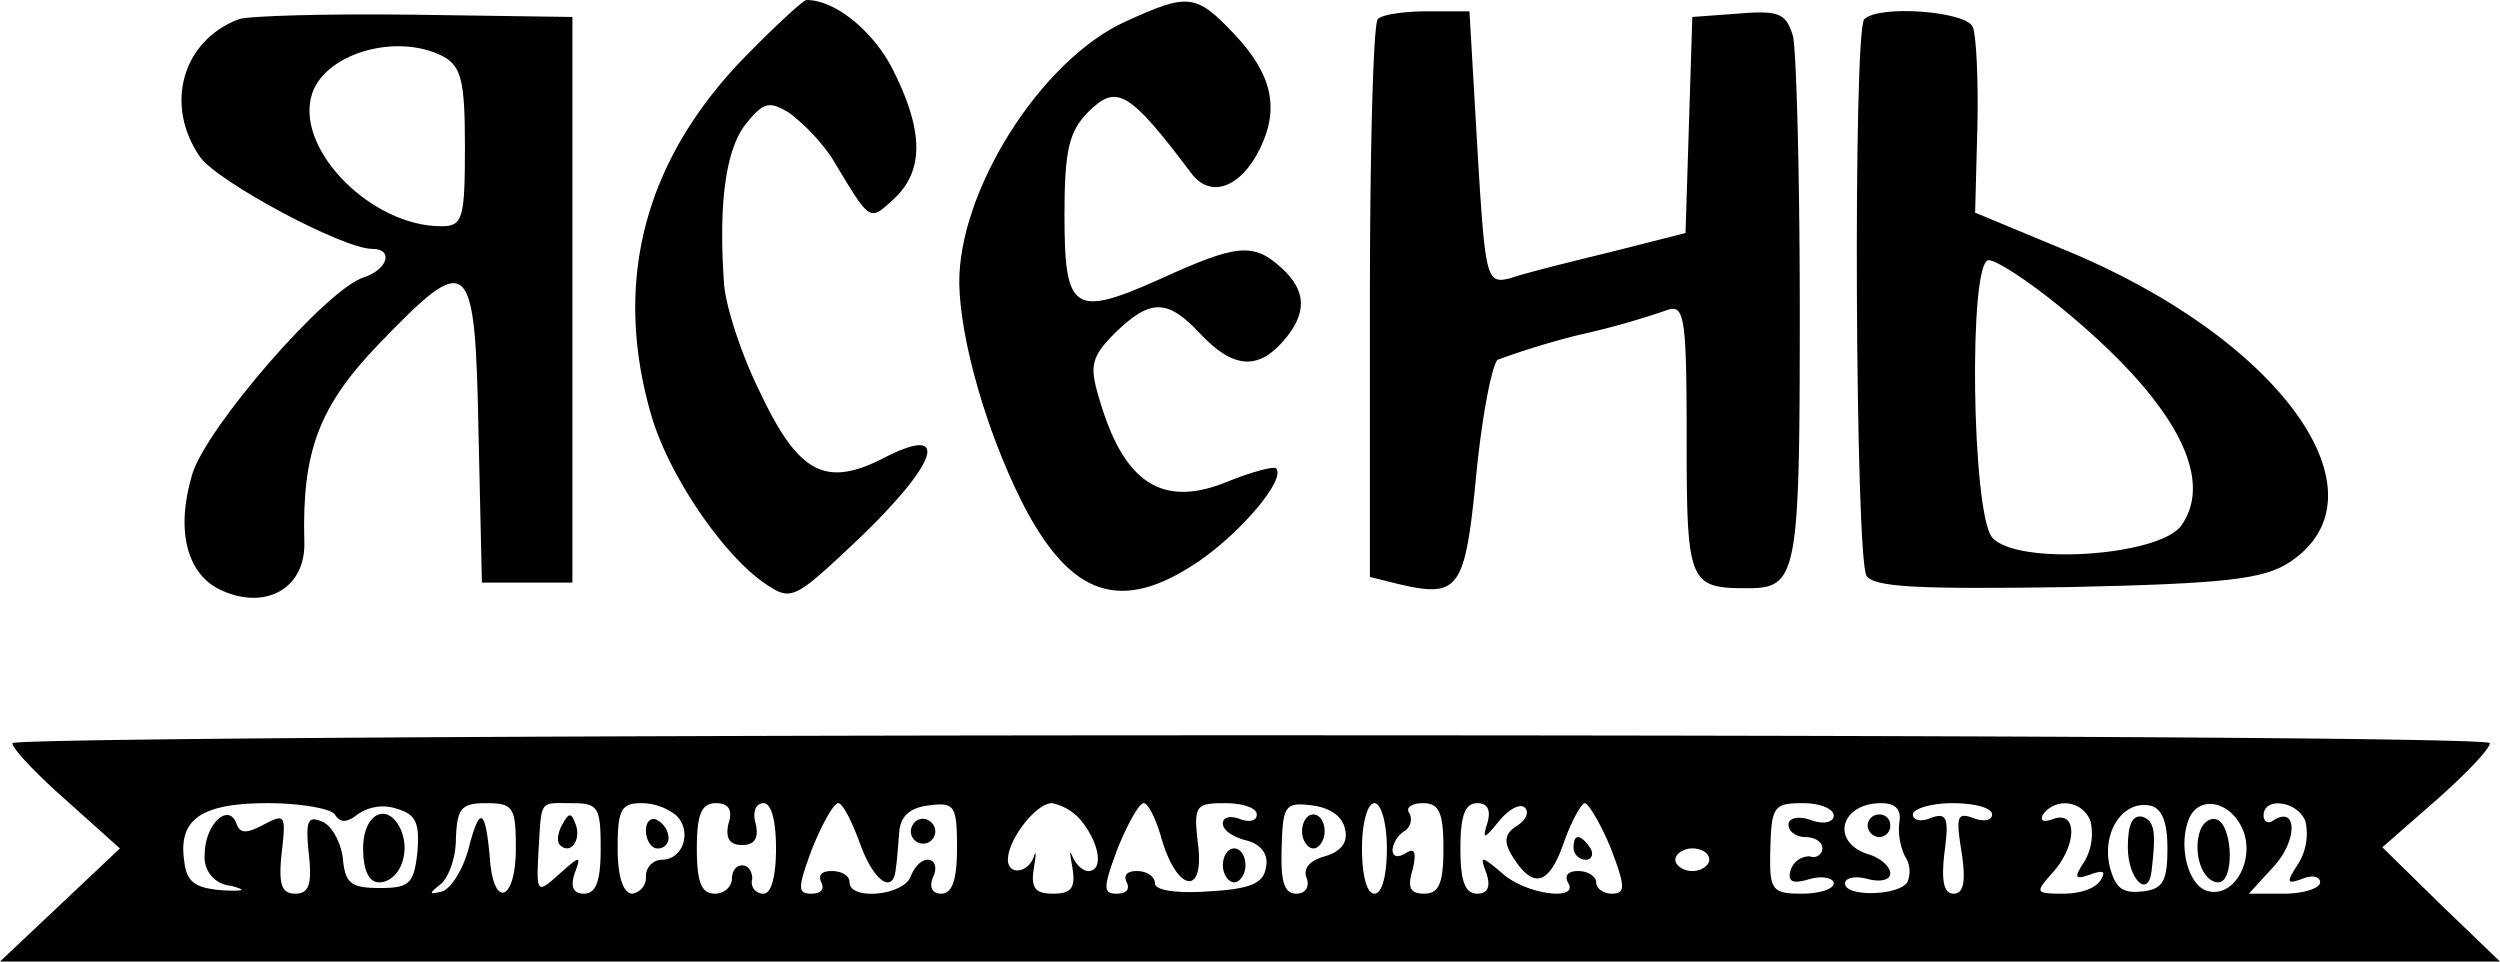 <svg xmlns="http://www.w3.org/2000/svg" viewBox="0 0 221 85"><g id="Слой_2" data-name="Слой 2"><g id="Слой_1-2" data-name="Слой 1"><path d="M65.4,5.5c-8.6,9.1-11.2,19.7-7.8,31.3,1.6,5.4,6.5,12.5,10.2,14.9,2.1,1.4,2.5,1.2,7.3-3.3,7.8-7.3,9.2-11.1,3-7.9-5.1,2.6-7.5,1.4-10.9-5.8-1.7-3.4-3.1-7.8-3.2-9.7-.5-7.2.2-11.8,1.9-14,1.6-2,2.1-2.1,3.9-1a17.34,17.34,0,0,1,3.7,3.9c3.5,5.8,3.3,5.7,5.5,3.7,2.6-2.4,2.7-5.8.1-11.1C77.4,2.9,73.9,0,71.3,0,71,0,68.3,2.5,65.4,5.5Z"/><path d="M99.5,1.9C92,5.3,84.7,16.9,84.8,25.1c.1,5,2.4,13,5.5,19.2,4.3,8.5,8.8,10,15.7,5.3,3.9-2.7,7.7-7.3,6.8-8.2-.2-.2-2.1.3-4.1,1.1-5.9,2.5-9.4.3-11.6-7.5-.8-2.7-.6-3.5,1.5-5.6,3.1-3,4.6-3,7.5.1s5.1,3.2,7.3.7,2.1-4.5-.1-6.5c-2.5-2.3-4-2.1-10.6.9-7.8,3.5-8.6,3-8.6-5.6,0-5.7.4-7.4,2.1-9.1,2.5-2.5,3.6-1.9,9.1,5.4,1.7,2.3,4.4,1.3,6.1-2.2s1.1-6.5-2.3-10.1S105-.6,99.5,1.9Z"/><path d="M21.1,1.7c-5,1.9-6.6,7.6-3.4,12.2C19.3,16.1,30.3,22,32.9,22c1.9,0,1.4,1.8-.7,2.5-3.3,1-13.9,13.2-15.2,17.4-1.5,5-.5,8.9,2.6,10.3,4,1.8,7.5-.3,7.3-4.4-.2-7.9,1.3-11.9,6.6-17.4,8-8.3,8.5-7.9,8.8,7.8l.3,13.3h8V1.5l-14-.2C28.9,1.2,21.9,1.4,21.1,1.7ZM39.2,5c1.6.9,1.9,2.2,1.9,8,0,6.4-.2,7-2.1,7-6.1,0-12.7-6.6-11.5-11.4C28.4,4.8,35,2.8,39.2,5Z"/><path d="M121.8,1.7c-.4.3-.7,11.6-.7,24.9V51l2.4.6c5.5,1.3,6,.6,7-9.6.5-5.2,1.4-9.8,1.9-10.2a71.11,71.11,0,0,1,7.2-2.2,70.57,70.57,0,0,0,7.8-2.2c1.5-.5,1.7.6,1.7,11.4,0,12.8.2,13.2,5.4,13.2,4.4,0,4.6-1.2,4.6-24.4,0-12.2-.3-23.1-.6-24.4-.6-2-1.2-2.3-4.8-2l-4.1.3-.3,9.6-.3,9.5-6.7,1.7c-3.7.9-7.7,1.9-8.8,2.3-2.1.5-2.2.2-2.9-11.5L129.9,1h-3.7C124.1,1,122.1,1.3,121.8,1.7Z"/><path d="M164.8,1.7c-1,1-.8,47.6.2,49.2.7,1,4.3,1.2,17.8,1,14-.3,17.3-.7,19.6-2.2,9.1-6-.9-19.9-20.1-27.7l-7.7-3.2.2-7.5c.1-4.2-.1-8.2-.4-8.9C173.9,1,166.1.4,164.8,1.7Zm17.4,25.5c9.9,8.1,13.7,15,10.6,19.3-2.1,2.7-14.6,3.5-16.7,1-1.8-2.2-2.1-24.5-.3-24.5C176.5,23,179.4,24.9,182.2,27.2Z"/><path d="M1.1,65.7c0,.5,2.1,2.7,4.7,5L10.6,75,5.3,80,0,85H221l-5.2-5-5.2-5.1,4.8-4.2c2.6-2.3,4.7-4.5,4.7-5S170.8,65,110.6,65,1.1,65.3,1.1,65.7ZM29.6,72c.5.8,1.1.7,2,0a3.89,3.89,0,0,1,3.5-.5c1.7.5,2,1.3,1.8,3.8-.3,2.8-.7,3.2-3.3,3.2s-3.1-.4-3.3-2.7c-.2-1.4-1-2.9-1.9-3.2-1.2-.5-1.4,0-1.1,2.9.3,2.7,0,3.5-1.2,3.5s-1.5-.8-1.2-3.6c.4-3.4.3-3.5-1.6-2.5-1.5.8-2.1.8-2.4-.1-.7-1.9-2.8.1-2.8,2.7a2.51,2.51,0,0,0,2.3,2.8c1.5.4,1.2.5-.8.4-2.3-.2-3.1-.7-3.3-2.5-.6-3.8,1.5-5.2,7.4-5.2C26.6,71,29.3,71.5,29.6,72Zm16,3c0,4.7-2,5.4-2.3.8-.4-4.4-.9-4.6-1.9-.7-.5,1.8-1.5,3.4-2.3,3.7-1.2.3-1.2.2-.2-.6.7-.5,1.4-2.3,1.4-4,.1-2.8.5-3.2,2.7-3.2C45.4,71,45.6,71.4,45.6,75Zm7.5,0c0,2.9-.4,4-1.5,4-.9,0-1.2-.6-.8-1.8.6-1.6.5-1.6-1.4.1s-2,1.7-1.8-2c.3-4.7,0-4.3,3-4.3C52.9,71,53.1,71.4,53.1,75Zm6.7-2.9c1.4,1.4.6,3.9-1.3,3.9a1.45,1.45,0,0,0-1.4,1.5A1.44,1.44,0,0,1,55.9,79c-.8,0-1.3-1.5-1.3-4,0-3.4.3-4,2.1-4A5,5,0,0,1,59.8,72.1Zm4.6.7c-.3,1.3.1,1.9,1.2,1.9s1.5-.6,1.2-1.9c-.3-1,0-1.8.7-1.8s1.1,1.6,1.1,4-.4,4-1.1,4a1,1,0,0,1-1-1.3c0-.6-.3-1.2-.9-1.2s-.9.6-.9,1.2S64.1,79,63.2,79c-1.2,0-1.6-1-1.6-4s.4-4,1.7-4C64.4,71,64.8,71.6,64.4,72.8ZM76,74.5c1.2,3.4,3,4.7,3.2,2.2.1-.6.2-2.1.3-3.2.1-1.3.9-2.1,2.6-2.3,2.3-.3,2.5,0,2.5,3.8,0,2.7-.4,4-1.4,4-.8,0-1.1-.6-.7-1.5S82.6,76,82,76s-1.2.7-1.5,1.5c-.7,1.7-5.4,2.1-5.4.5,0-.6-.7-1-1.6-1s-1.2.4-.9,1,0,1-.9,1c-1.2,0-1.2-.5.1-4,.9-2.2,1.9-4,2.3-4S75.3,72.6,76,74.5Zm19.7-1.8c1.6,2.1,1.8,4.3.5,4.3-.5,0-1.1-.6-1.4-1.3s-.2-.2,0,1c.3,1.8-.1,2.3-1.7,2.3s-2-.5-1.7-2.3c.2-1.2.2-1.6,0-1-.5,1.5-2.3,1.7-2.3.3,0-1.8,2.5-5,3.9-5A4.55,4.55,0,0,1,95.7,72.7Zm7,1.5c1.4,4.7,3.8,5,3.2.4-.4-3.4-.2-3.6,2.4-3.6,1.5,0,2.8.4,2.8,1s-.7.7-1.5.4-1.5-.2-1.5.4.9,1.2,2.1,1.5,2,1.2,1.7,2.4c-.2,1.4-1.4,1.9-5.1,2.1-2.8.2-4.7-.1-4.7-.7s-.7-1.1-1.6-1.1-1.2.4-.9,1,0,1-.9,1c-1.2,0-1.2-.5.1-4,.9-2.2,1.9-4,2.3-4S102.2,72.4,102.7,74.2Zm16.2-.9c.3,1.2-.4,2-1.8,2.4s-1.9,1.1-1.6,1.9-.1,1.4-.9,1.4c-1.1,0-1.4-1.1-1.3-4.1.1-3.7.3-4,2.7-3.7C117.6,71.4,118.7,72.2,118.9,73.3Zm3.7,1.7c0,2.3-.4,4-1.1,4s-1.1-1.7-1.1-4,.5-4,1.1-4S122.6,72.8,122.6,75Zm5,0c0,3.1-.4,4-1.7,4s-1.5-.6-1-2.2c.3-1.4.2-1.9-.6-1.4s-1.2.3-1.2-.3a2.34,2.34,0,0,1,1-1.6,1.22,1.22,0,0,0,.5-1.6c-.4-.5.2-.9,1.2-.9C127.2,71,127.6,71.8,127.6,75Zm3.9-2.3c-.5,1.6-.3,1.5,1-.1.9-1.1,1.9-1.6,2.3-1.2s.1,1.1-.7,1.6c-1.1.7-1.2,1.4-.4,2.7,1.8,2.9,3.2,2.6,4.5-1.1.7-2,1.6-3.6,1.9-3.6s1.4,1.8,2.3,4c1.3,3.4,1.3,4,.1,4-.8,0-1.4-.5-1.4-1s-.7-1-1.6-1-1.2.4-.9,1c1.1,1.7-3.7,1.1-5.8-.8-1.9-1.6-2-1.6-1.4,0,.4,1.2.1,1.8-.8,1.8-1.1,0-1.5-1.1-1.5-4s.4-4,1.5-4C131.5,71,131.8,71.6,131.5,72.7Zm30.6-.6c0,.6-.9.8-2,.4s-2-.2-2,.4.7,1.1,1.5,1.1,1.5.4,1.5,1a.79.79,0,0,1-1.1.7,1.75,1.75,0,0,0-1.7,1.2c-.3,1,.1,1.3,1.7.8,1.1-.3,2.1-.1,2.1.4s-1.3.9-2.8.9c-2.7,0-2.9-.3-2.8-4s.3-4,2.9-4C160.9,71,162.1,71.5,162.1,72.1Zm5.8.6a5.59,5.59,0,0,0,.5,3,2.4,2.4,0,0,1,.2,2.3c-.8,1.2-5.5,1.3-5.5.1,0-.5.9-.7,2-.4s2,.1,2-.5-.9-1.4-2-1.7c-3.3-1.1-2.4-4.5,1.2-4.5C167.6,71,168.1,71.6,167.9,72.7Zm8.2-.7c0,.5-.7.7-1.7.3-1.4-.5-1.5-.1-1,3,.4,2.6.2,3.7-.7,3.7s-1.1-1.2-.8-3.7c.4-3,.2-3.5-1.2-3-.9.4-1.6.2-1.6-.3s1.6-1,3.5-1S176.1,71.4,176.1,72Zm8.7.6a4.91,4.91,0,0,1-.5,3.5c-1,1.5-.9,1.7.5,1.2,1.1-.4,1.4-.3.9.5s-1.9,1.2-3.3,1.2c-2.5,0-2.5-.1-1-1.8,2.2-2.4,2.3-5.6.1-4.8-.8.3-1.2.2-.9-.4A2.4,2.4,0,0,1,184.8,72.6Zm6.8,2.4c0,2.9-.4,3.6-2.2,3.8s-2.4-.3-2.9-2.2c-.7-3,1.1-5.8,3.5-5.4C191.1,71.4,191.6,72.6,191.6,75Zm6.5-2c1.4,2.6-.4,6.3-2.8,5.8-1.8-.3-2.8-3.9-1.8-6.4C194.3,70.4,196.9,70.7,198.1,73Zm5.7-.4a5.06,5.06,0,0,1-.6,3.7c-1.1,1.7-1.1,1.9.3,1.4.9-.4,1.6-.2,1.6.3s-1.4,1-3.2,1h-3.1l2.2-2.4c2.1-2.3,2.1-5.4,0-4.1-.5.4-.9.1-.9-.4C200.1,70.4,203.1,70.8,203.8,72.6ZM151.1,76c0,.5-.7,1-1.5,1s-1.5-.5-1.5-1,.7-1,1.5-1S151.1,75.4,151.1,76Z"/><path d="M32.1,75c0,1.9.5,3,1.4,3,1.7,0,2.8-2.4,2-4.5C34.4,70.8,32.1,71.8,32.1,75Z"/><path d="M49.7,72.9c-.4.7-.5,1.5-.2,1.8.9.9,1.9-.4,1.4-1.8C50.5,71.8,50.3,71.8,49.7,72.9Z"/><path d="M57.1,73.4c0,.9.5,1.6,1,1.6a.92.92,0,0,0,1-.9,1.9,1.9,0,0,0-1-1.6C57.6,72.2,57.1,72.6,57.1,73.4Z"/><path d="M80.7,72.9a1.08,1.08,0,1,0,1.5-.3A1,1,0,0,0,80.7,72.9Z"/><path d="M108.1,76.5c0,.8.5,1.5,1,1.5s1-.7,1-1.5-.4-1.5-1-1.5S108.1,75.7,108.1,76.5Z"/><path d="M115.1,73.5c0,.8.5,1.5,1,1.5s1-.7,1-1.5-.4-1.5-1-1.5S115.1,72.7,115.1,73.5Z"/><path d="M139.1,75a1.1,1.1,0,0,0,1.1,1c.5,0,.7-.5.4-1s-.8-1-1.1-1S139.1,74.4,139.1,75Z"/><path d="M165.1,73a1.08,1.08,0,0,0,1,1,1,1,0,0,0,1-1,.94.94,0,0,0-1-1A1,1,0,0,0,165.1,73Z"/><path d="M188.1,74.9c0,2.8,1.8,4.6,2.1,2.1.4-3.4.3-4.4-.8-4.8C188.5,72,188.1,72.9,188.1,74.9Z"/><path d="M194.5,73.4c-.7,2,.2,4.6,1.6,4.6s1.3-4.7,0-5.5C195.5,72.2,194.8,72.6,194.5,73.4Z"/></g></g></svg>